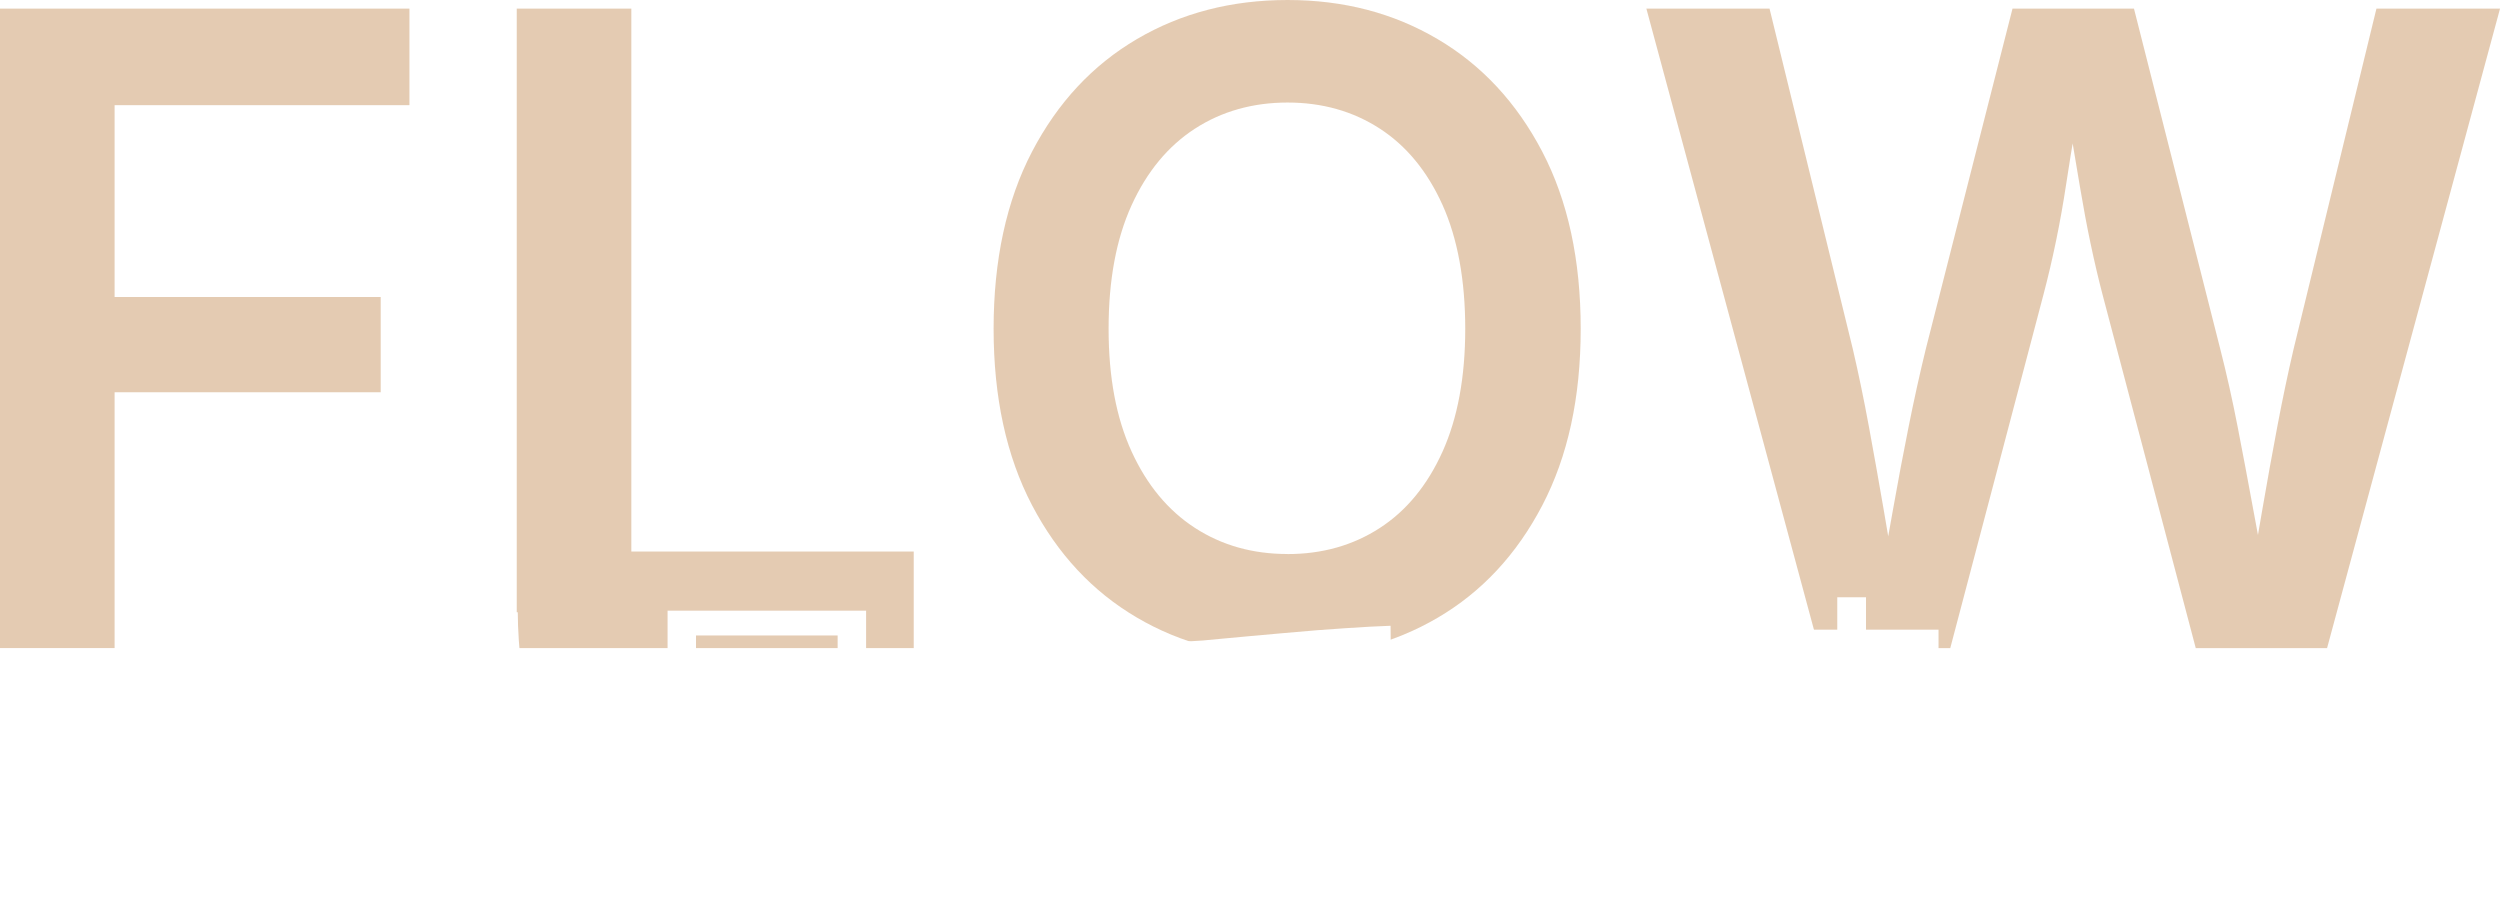 <?xml version="1.0" encoding="UTF-8"?><svg id="_750_270" xmlns="http://www.w3.org/2000/svg" xmlns:xlink="http://www.w3.org/1999/xlink" viewBox="0 0 750 270"><defs><style>.cls-1{filter:url(#drop-shadow-1);}.cls-2{fill:#fff;}.cls-3{fill:#ca9866;}.cls-4{opacity:.5;}</style><filter id="drop-shadow-1" x="79.6" y="146.08" width="615.6" height="140.4" filterUnits="userSpaceOnUse"><feOffset dx="15.38" dy="15.38"/><feGaussianBlur result="blur" stdDeviation="10.99"/><feFlood flood-color="#000" flood-opacity="1"/><feComposite in2="blur" operator="in"/><feComposite in="SourceGraphic"/></filter></defs><g class="cls-4"><path class="cls-3" d="M0,194.42V2.58h122.83v28.97H34.38v57.55h79.83v28.58H34.38v76.74H0Z"/><path class="cls-3" d="M155.02,194.42V2.58h34.38v162.88h84.72v28.97h-119.1Z"/><path class="cls-3" d="M386.27,197c-16.83,0-31.89-3.91-45.19-11.72-13.31-7.81-23.8-19.06-31.48-33.73-7.68-14.68-11.52-32.32-11.52-52.92s3.84-38.39,11.52-53.11c7.68-14.72,18.17-25.99,31.48-33.8,13.3-7.81,28.37-11.72,45.19-11.72s31.74,3.91,45,11.72,23.73,19.08,31.42,33.8c7.68,14.72,11.52,32.42,11.52,53.11s-3.84,38.26-11.52,52.98c-7.68,14.72-18.15,25.97-31.42,33.73-13.26,7.77-28.26,11.65-45,11.65ZM386.27,166.22c10.39,0,19.59-2.6,27.62-7.79,8.02-5.19,14.31-12.83,18.86-22.92,4.55-10.09,6.82-22.38,6.82-36.89s-2.28-27.06-6.82-37.15c-4.55-10.09-10.84-17.73-18.86-22.92-8.03-5.19-17.23-7.79-27.62-7.79s-19.74,2.62-27.81,7.85c-8.07,5.24-14.4,12.9-18.99,22.98-4.59,10.09-6.89,22.42-6.89,37.02s2.3,26.78,6.89,36.82c4.59,10.04,10.92,17.68,18.99,22.92,8.07,5.24,17.34,7.85,27.81,7.85Z"/><path class="cls-3" d="M545.67,194.42L493.91,2.58h36.95l24.98,102.1c1.72,7.38,3.33,15.15,4.83,23.3,1.5,8.15,2.96,16.35,4.38,24.59s2.77,16.31,4.06,24.21h-5.54c1.46-7.9,2.92-15.97,4.38-24.21,1.46-8.24,3-16.44,4.64-24.59,1.63-8.15,3.35-15.92,5.15-23.3l26.01-102.1h36.44l25.88,102.1c1.89,7.38,3.63,15.15,5.21,23.3,1.59,8.15,3.13,16.35,4.64,24.59,1.5,8.24,3.03,16.31,4.57,24.21h-5.92c1.37-7.9,2.77-15.97,4.18-24.21,1.42-8.24,2.9-16.44,4.44-24.59s3.17-15.92,4.89-23.3l24.85-102.1h37.08l-51.89,191.85h-39.4l-27.94-105.97c-2.58-9.87-4.83-20.6-6.76-32.19-1.93-11.59-4.01-23.86-6.24-36.82h8.24c-2.4,12.53-4.46,24.48-6.18,35.86-1.72,11.37-3.99,22.42-6.82,33.15l-27.94,105.97h-39.4Z"/></g><g class="cls-1"><path class="cls-2" d="M128.09,185.15l9.73,1.74c-1.85,7.91-4.27,15.06-7.28,21.44-3.01,6.38-6.62,12.01-10.84,16.89-4.22,4.88-9.12,8.98-14.71,12.3-.53-.58-1.27-1.3-2.21-2.18-.95-.87-1.93-1.74-2.93-2.61-1-.87-1.87-1.57-2.61-2.09,8.44-4.33,15.14-10.33,20.09-18,4.96-7.67,8.54-16.83,10.76-27.49ZM112.98,168.3h22.39v8.62h-22.39v-8.62ZM131.17,168.3h8.78c0,2.48.11,5.31.32,8.51.21,3.19.66,6.59,1.34,10.2.68,3.61,1.71,7.33,3.09,11.15,1.37,3.82,3.23,7.62,5.58,11.39s5.27,7.4,8.78,10.88c3.51,3.48,7.77,6.7,12.78,9.65-.63.47-1.4,1.16-2.29,2.06-.9.9-1.75,1.82-2.57,2.77-.82.95-1.49,1.79-2.02,2.53-5.06-3.11-9.43-6.58-13.09-10.4-3.67-3.82-6.74-7.88-9.22-12.18-2.48-4.3-4.48-8.62-6.01-12.97-1.53-4.35-2.69-8.58-3.48-12.7-.79-4.11-1.32-7.96-1.58-11.55-.27-3.58-.4-6.7-.4-9.33Z"/><path class="cls-2" d="M184.88,167.83h8.54v23.18c0,3.43-.12,7.17-.36,11.23-.24,4.06-.69,8.21-1.34,12.46-.66,4.25-1.65,8.36-2.97,12.34-1.32,3.98-3.06,7.58-5.22,10.8-.53-.48-1.25-.99-2.17-1.54-.92-.55-1.86-1.1-2.81-1.62-.95-.53-1.79-.95-2.53-1.27,2-3.01,3.61-6.32,4.83-9.93,1.21-3.61,2.11-7.3,2.69-11.08.58-3.77.95-7.49,1.11-11.15.16-3.67.24-7.08.24-10.24v-23.18ZM190.66,167.83h53.79v21.28h-53.79v-7.44h45.25v-6.41h-45.25v-7.43ZM194.54,196.31h54.51v7.59h-54.51v-7.59ZM198.33,211.26h45.33v26.34h-8.46v-18.91h-28.72v18.98h-8.15v-26.42ZM202.13,227.79h36.94v7.44h-36.94v-7.44ZM216.21,188.48h8.46v25.63h-8.46v-25.63Z"/><path class="cls-2" d="M299.75,167.2c-.05.74-.13,1.57-.24,2.49-.11.92-.18,1.91-.24,2.97,0,1-.03,2.36-.08,4.07-.05,1.72-.08,3.6-.08,5.66v11.79c0,2.32.05,4.86.16,7.63.11,2.77.25,5.54.44,8.31.18,2.77.33,5.33.43,7.67.11,2.35.16,4.29.16,5.81,0,2.11-.54,4.05-1.62,5.82-1.08,1.77-2.73,3.19-4.94,4.27-2.21,1.08-5.06,1.62-8.54,1.62-6.12,0-10.77-1.11-13.96-3.32-3.19-2.21-4.79-5.35-4.79-9.41,0-2.64.76-4.93,2.29-6.88,1.53-1.95,3.73-3.49,6.61-4.63,2.87-1.14,6.29-1.7,10.24-1.7,4.27,0,8.28.46,12.02,1.38,3.74.92,7.17,2.12,10.28,3.6,3.11,1.48,5.87,3.03,8.27,4.67,2.4,1.64,4.42,3.11,6.05,4.43l-5.14,7.91c-1.85-1.74-3.94-3.48-6.29-5.22-2.35-1.74-4.91-3.32-7.67-4.75-2.77-1.42-5.71-2.57-8.82-3.44-3.11-.87-6.41-1.3-9.89-1.3-3.06,0-5.41.53-7.04,1.58-1.64,1.06-2.45,2.32-2.45,3.8,0,1.06.33,1.98.99,2.77.66.79,1.66,1.41,3.01,1.86,1.35.45,3.02.67,5.02.67,1.48,0,2.77-.17,3.88-.51,1.11-.34,1.98-.96,2.61-1.86.63-.89.95-2.14.95-3.72,0-1.27-.05-3.02-.16-5.26-.11-2.24-.2-4.69-.28-7.36-.08-2.66-.17-5.27-.28-7.83-.11-2.56-.16-4.76-.16-6.61s.01-3.8.04-5.85c.03-2.06.04-4.08.04-6.05v-9.85c0-.74-.03-1.64-.08-2.69s-.16-1.9-.32-2.53h9.57ZM267.23,191.88c1.32.21,2.85.42,4.59.63,1.74.21,3.53.37,5.38.47,1.85.11,3.59.2,5.22.28,1.63.08,3.01.12,4.11.12,4.59,0,8.82-.09,12.7-.27,3.88-.18,7.57-.45,11.08-.79,3.51-.34,6.89-.72,10.17-1.15l-.08,8.31c-2.69.37-5.33.66-7.91.87-2.58.21-5.2.39-7.83.55-2.64.16-5.45.27-8.42.32-2.98.05-6.24.08-9.77.08-1.58,0-3.53-.04-5.85-.12-2.32-.08-4.65-.2-7-.36s-4.42-.34-6.21-.55l-.16-8.39ZM267.71,174.87c1.37.21,2.93.42,4.67.63,1.74.21,3.53.41,5.38.59,1.85.18,3.6.32,5.26.39,1.66.08,3.12.12,4.39.12,5.27,0,10.56-.17,15.86-.51,5.3-.34,10.75-.96,16.34-1.86l-.08,8.15c-2.74.32-5.87.63-9.37.95-3.51.32-7.2.58-11.08.79-3.88.21-7.74.32-11.59.32-1.69,0-3.75-.08-6.17-.24-2.43-.16-4.85-.34-7.28-.55-2.43-.21-4.48-.42-6.17-.63l-.16-8.15Z"/><path class="cls-2" d="M337.88,177.17c1.53-.05,2.98-.12,4.35-.2s2.45-.14,3.24-.2c1.53-.16,3.48-.34,5.85-.55,2.37-.21,5.08-.46,8.11-.75,3.03-.29,6.26-.58,9.69-.87,3.43-.29,6.96-.59,10.6-.91,2.79-.21,5.54-.41,8.23-.59,2.69-.18,5.22-.34,7.59-.47,2.37-.13,4.46-.22,6.25-.28l.08,9.1c-1.42-.05-3.07-.05-4.94,0-1.87.05-3.72.16-5.54.32-1.82.16-3.44.42-4.86.79-2.48.69-4.77,1.82-6.88,3.4-2.11,1.58-3.93,3.44-5.46,5.58-1.53,2.14-2.7,4.42-3.52,6.84-.82,2.43-1.23,4.8-1.23,7.12,0,2.74.47,5.14,1.42,7.2s2.25,3.81,3.92,5.26c1.66,1.45,3.6,2.65,5.81,3.6,2.21.95,4.59,1.66,7.12,2.14s5.11.79,7.75.95l-3.32,9.57c-3.22-.16-6.37-.65-9.45-1.46-3.08-.82-5.99-1.94-8.7-3.36-2.72-1.42-5.1-3.19-7.16-5.3s-3.68-4.55-4.86-7.32-1.78-5.89-1.78-9.37c0-3.9.64-7.49,1.94-10.76,1.29-3.27,2.9-6.13,4.83-8.58s3.86-4.34,5.81-5.66c-1.53.16-3.39.36-5.58.59-2.19.24-4.55.5-7.08.79-2.53.29-5.09.61-7.67.95s-5.05.7-7.4,1.07c-2.35.37-4.42.74-6.21,1.11l-.95-9.73ZM390.56,189.67c.63.9,1.35,1.99,2.14,3.28s1.55,2.6,2.29,3.91c.74,1.32,1.37,2.53,1.9,3.64l-5.38,2.45c-1-2.11-1.99-4.05-2.97-5.81-.98-1.77-2.07-3.49-3.28-5.18l5.3-2.29ZM399.34,186.18c.63.9,1.37,1.97,2.21,3.2.84,1.24,1.66,2.52,2.45,3.84.79,1.32,1.48,2.51,2.06,3.56l-5.38,2.61c-1.05-2.11-2.1-4.01-3.12-5.7-1.03-1.69-2.17-3.4-3.44-5.14l5.22-2.37Z"/><path class="cls-2" d="M457.49,176.61c-.58,4.06-1.28,8.35-2.1,12.86-.82,4.51-1.91,9.06-3.28,13.64-1.58,5.33-3.38,9.89-5.38,13.69s-4.21,6.7-6.61,8.7c-2.4,2.01-4.97,3.01-7.71,3.01s-5.3-.95-7.67-2.85-4.29-4.55-5.74-7.95-2.17-7.29-2.17-11.67.92-8.73,2.77-12.73c1.85-4.01,4.39-7.57,7.63-10.68s7.04-5.55,11.39-7.32,9.06-2.65,14.12-2.65c4.8,0,9.14.78,13.01,2.33,3.88,1.55,7.18,3.72,9.93,6.48,2.74,2.77,4.85,6,6.33,9.69,1.48,3.69,2.21,7.65,2.21,11.87,0,5.54-1.15,10.47-3.44,14.79-2.29,4.32-5.66,7.88-10.09,10.68-4.43,2.79-9.94,4.67-16.53,5.62l-5.3-8.39c1.48-.16,2.79-.34,3.95-.55,1.16-.21,2.27-.42,3.32-.64,2.53-.58,4.92-1.47,7.16-2.69,2.24-1.21,4.2-2.73,5.89-4.55,1.69-1.82,3.02-3.96,3.99-6.41.98-2.45,1.46-5.18,1.46-8.19,0-3.16-.49-6.06-1.46-8.7-.98-2.64-2.41-4.94-4.31-6.92-1.9-1.98-4.21-3.51-6.92-4.59-2.72-1.08-5.84-1.62-9.37-1.62-4.27,0-8.06.76-11.35,2.29-3.3,1.53-6.08,3.51-8.35,5.93-2.27,2.42-4,5.06-5.18,7.91-1.19,2.85-1.78,5.56-1.78,8.15,0,2.8.34,5.13,1.03,7,.68,1.87,1.54,3.27,2.57,4.19,1.03.92,2.07,1.38,3.13,1.38,1.16,0,2.32-.58,3.48-1.74,1.16-1.16,2.31-2.97,3.44-5.42,1.13-2.45,2.28-5.58,3.44-9.37,1.16-3.8,2.16-7.85,3.01-12.14.84-4.3,1.45-8.53,1.82-12.7l9.65.24Z"/><path class="cls-2" d="M492.85,192.04l4.51-6.41c1.69.58,3.45,1.3,5.3,2.18,1.85.87,3.61,1.78,5.3,2.73,1.69.95,3.06,1.87,4.11,2.77l-4.9,7.04c-.95-.89-2.24-1.85-3.88-2.85-1.64-1-3.36-1.99-5.18-2.97-1.82-.98-3.57-1.8-5.26-2.49ZM495.14,231.27c1.32-2.06,2.79-4.48,4.43-7.28,1.63-2.79,3.3-5.76,4.98-8.9s3.27-6.24,4.75-9.3l6.41,5.3c-1.27,2.8-2.65,5.67-4.15,8.62s-3.01,5.85-4.51,8.7-3.02,5.56-4.55,8.15l-7.36-5.3ZM497.28,170.52l4.59-6.25c1.69.69,3.44,1.48,5.26,2.37,1.82.9,3.55,1.83,5.18,2.81,1.63.98,2.98,1.91,4.03,2.81l-4.9,6.96c-1-.95-2.29-1.95-3.88-3.01s-3.27-2.1-5.06-3.13c-1.79-1.03-3.53-1.88-5.22-2.57ZM522.44,201.85h7.67v7.91c0,2.22-.13,4.52-.39,6.92-.27,2.4-.79,4.83-1.58,7.28-.79,2.45-1.98,4.81-3.56,7.08-1.58,2.27-3.72,4.4-6.41,6.41-.42-.58-.98-1.21-1.66-1.9-.69-.69-1.42-1.37-2.21-2.06s-1.5-1.21-2.14-1.58c3.11-2.21,5.39-4.6,6.84-7.16,1.45-2.56,2.39-5.15,2.81-7.79.42-2.64.63-5.12.63-7.44v-7.67ZM516.03,173.53h50.15v7.67h-50.15v-7.67ZM516.66,191.56c3.48-.05,7.49-.14,12.02-.27,4.54-.13,9.35-.28,14.44-.44,5.09-.16,10.17-.34,15.23-.55l-.16,7.2c-4.85.26-9.7.53-14.56.79-4.85.26-9.51.5-13.96.71-4.46.21-8.5.39-12.14.55l-.87-7.99ZM531.61,177.72l8.86,2.61c-.95,1.85-1.97,3.74-3.05,5.7-1.08,1.95-2.15,3.8-3.2,5.54-1.05,1.74-2.03,3.3-2.93,4.67l-6.88-2.37c.9-1.48,1.79-3.15,2.69-5.03.9-1.87,1.75-3.78,2.57-5.73.82-1.95,1.46-3.74,1.94-5.38ZM535.8,163.8h8.62v13.37h-8.62v-13.37ZM535.8,202.48h7.52v31.72h-7.52v-31.72ZM546.64,185.71l6.57-3.48c1.79,1.58,3.6,3.36,5.42,5.34,1.82,1.98,3.49,3.94,5.02,5.89,1.53,1.95,2.72,3.74,3.56,5.38l-7.04,3.88c-.79-1.58-1.91-3.37-3.36-5.38-1.45-2-3.06-4.02-4.83-6.05-1.77-2.03-3.55-3.89-5.34-5.58ZM549.17,201.85h7.83v25.08c0,1.37.11,2.19.32,2.45.11.11.24.2.4.27.16.08.34.12.55.12h1.58c.21,0,.44-.03.67-.08s.41-.16.51-.32c.26-.16.47-.85.63-2.06.11-.63.17-1.62.2-2.97.03-1.34.07-2.91.12-4.71.68.63,1.57,1.24,2.65,1.82,1.08.58,2.12,1.03,3.12,1.35-.05,1.74-.17,3.51-.36,5.3-.19,1.79-.38,3.11-.59,3.95-.47,1.58-1.32,2.71-2.53,3.4-.47.32-1.11.57-1.9.75-.79.18-1.53.28-2.21.28h-4.11c-.84,0-1.74-.15-2.69-.44-.95-.29-1.74-.75-2.37-1.38-.63-.64-1.1-1.48-1.39-2.53-.29-1.06-.43-2.9-.43-5.54v-24.76Z"/><path class="cls-2" d="M592.37,188.4c-.79.11-1.85.24-3.16.39-1.32.16-2.74.34-4.27.55-1.53.21-3.08.42-4.67.63-1.58.21-3.03.42-4.35.63l-.95-9.18c1.05.05,2.07.07,3.05.04.98-.03,2.1-.06,3.36-.12,1.21-.05,2.68-.18,4.39-.4,1.71-.21,3.48-.43,5.3-.67,1.82-.24,3.52-.52,5.1-.83,1.58-.32,2.8-.63,3.64-.95l2.93,3.72c-.42.64-.95,1.42-1.58,2.37-.63.95-1.25,1.9-1.86,2.85-.61.95-1.15,1.79-1.62,2.53l-3.95,13.68c-.9,1.32-1.98,2.92-3.24,4.79-1.27,1.87-2.6,3.84-3.99,5.89-1.4,2.06-2.78,4.07-4.15,6.05-1.37,1.98-2.61,3.73-3.72,5.26l-5.54-7.83c1-1.21,2.16-2.67,3.48-4.35,1.32-1.69,2.69-3.49,4.11-5.42,1.42-1.92,2.83-3.84,4.23-5.73,1.4-1.9,2.68-3.69,3.84-5.38,1.16-1.69,2.11-3.11,2.85-4.27l.24-2.61.55-1.66ZM591.5,173.76v-3.28c0-1.13-.11-2.28-.32-3.44l10.36.32c-.27,1.21-.57,2.95-.91,5.22-.34,2.27-.67,4.89-.99,7.87-.32,2.98-.62,6.11-.91,9.38s-.53,6.52-.71,9.77c-.19,3.24-.28,6.26-.28,9.06,0,2.22.01,4.42.04,6.61.03,2.19.07,4.39.12,6.61.05,2.21.13,4.54.24,6.96.05.68.13,1.59.24,2.73.11,1.14.21,2.12.32,2.97h-9.81c.11-.9.17-1.89.2-2.97.03-1.08.04-1.94.04-2.57.05-2.53.09-4.86.12-7,.03-2.13.07-4.39.12-6.76.05-2.37.11-5.14.16-8.31.05-1.21.13-2.78.24-4.71.11-1.92.22-4.03.36-6.33.13-2.3.28-4.63.44-7,.16-2.37.32-4.6.47-6.68.16-2.08.28-3.88.36-5.38.08-1.5.12-2.52.12-3.05ZM646.63,226.13c-1.9,1.79-4.07,3.26-6.53,4.39-2.45,1.13-5.21,1.7-8.27,1.7-2.85,0-5.16-.97-6.92-2.93-1.77-1.95-2.65-4.77-2.65-8.46,0-2.16.14-4.48.43-6.96.29-2.48.62-4.98.99-7.52.37-2.53.7-4.96.99-7.28.29-2.32.44-4.4.44-6.25,0-2-.49-3.51-1.46-4.51-.98-1-2.36-1.5-4.15-1.5s-3.9.62-6.17,1.86c-2.27,1.24-4.59,2.83-6.96,4.79s-4.65,4.06-6.84,6.33c-2.19,2.27-4.13,4.43-5.81,6.49v-10.92c1-1.06,2.28-2.29,3.84-3.72,1.55-1.42,3.31-2.9,5.26-4.43,1.95-1.53,4.02-2.97,6.21-4.31,2.19-1.35,4.39-2.42,6.61-3.24,2.22-.82,4.35-1.23,6.41-1.23,2.74,0,5,.49,6.76,1.46,1.77.98,3.09,2.32,3.96,4.03s1.3,3.68,1.3,5.89c0,2-.13,4.23-.4,6.68-.26,2.45-.58,4.96-.95,7.52-.37,2.56-.7,5.06-.99,7.52-.29,2.45-.43,4.68-.43,6.69,0,1.11.29,2.04.87,2.81.58.77,1.42,1.15,2.53,1.15,1.58,0,3.3-.52,5.14-1.54,1.85-1.03,3.69-2.49,5.54-4.39l1.27,9.89Z"/></g></svg>